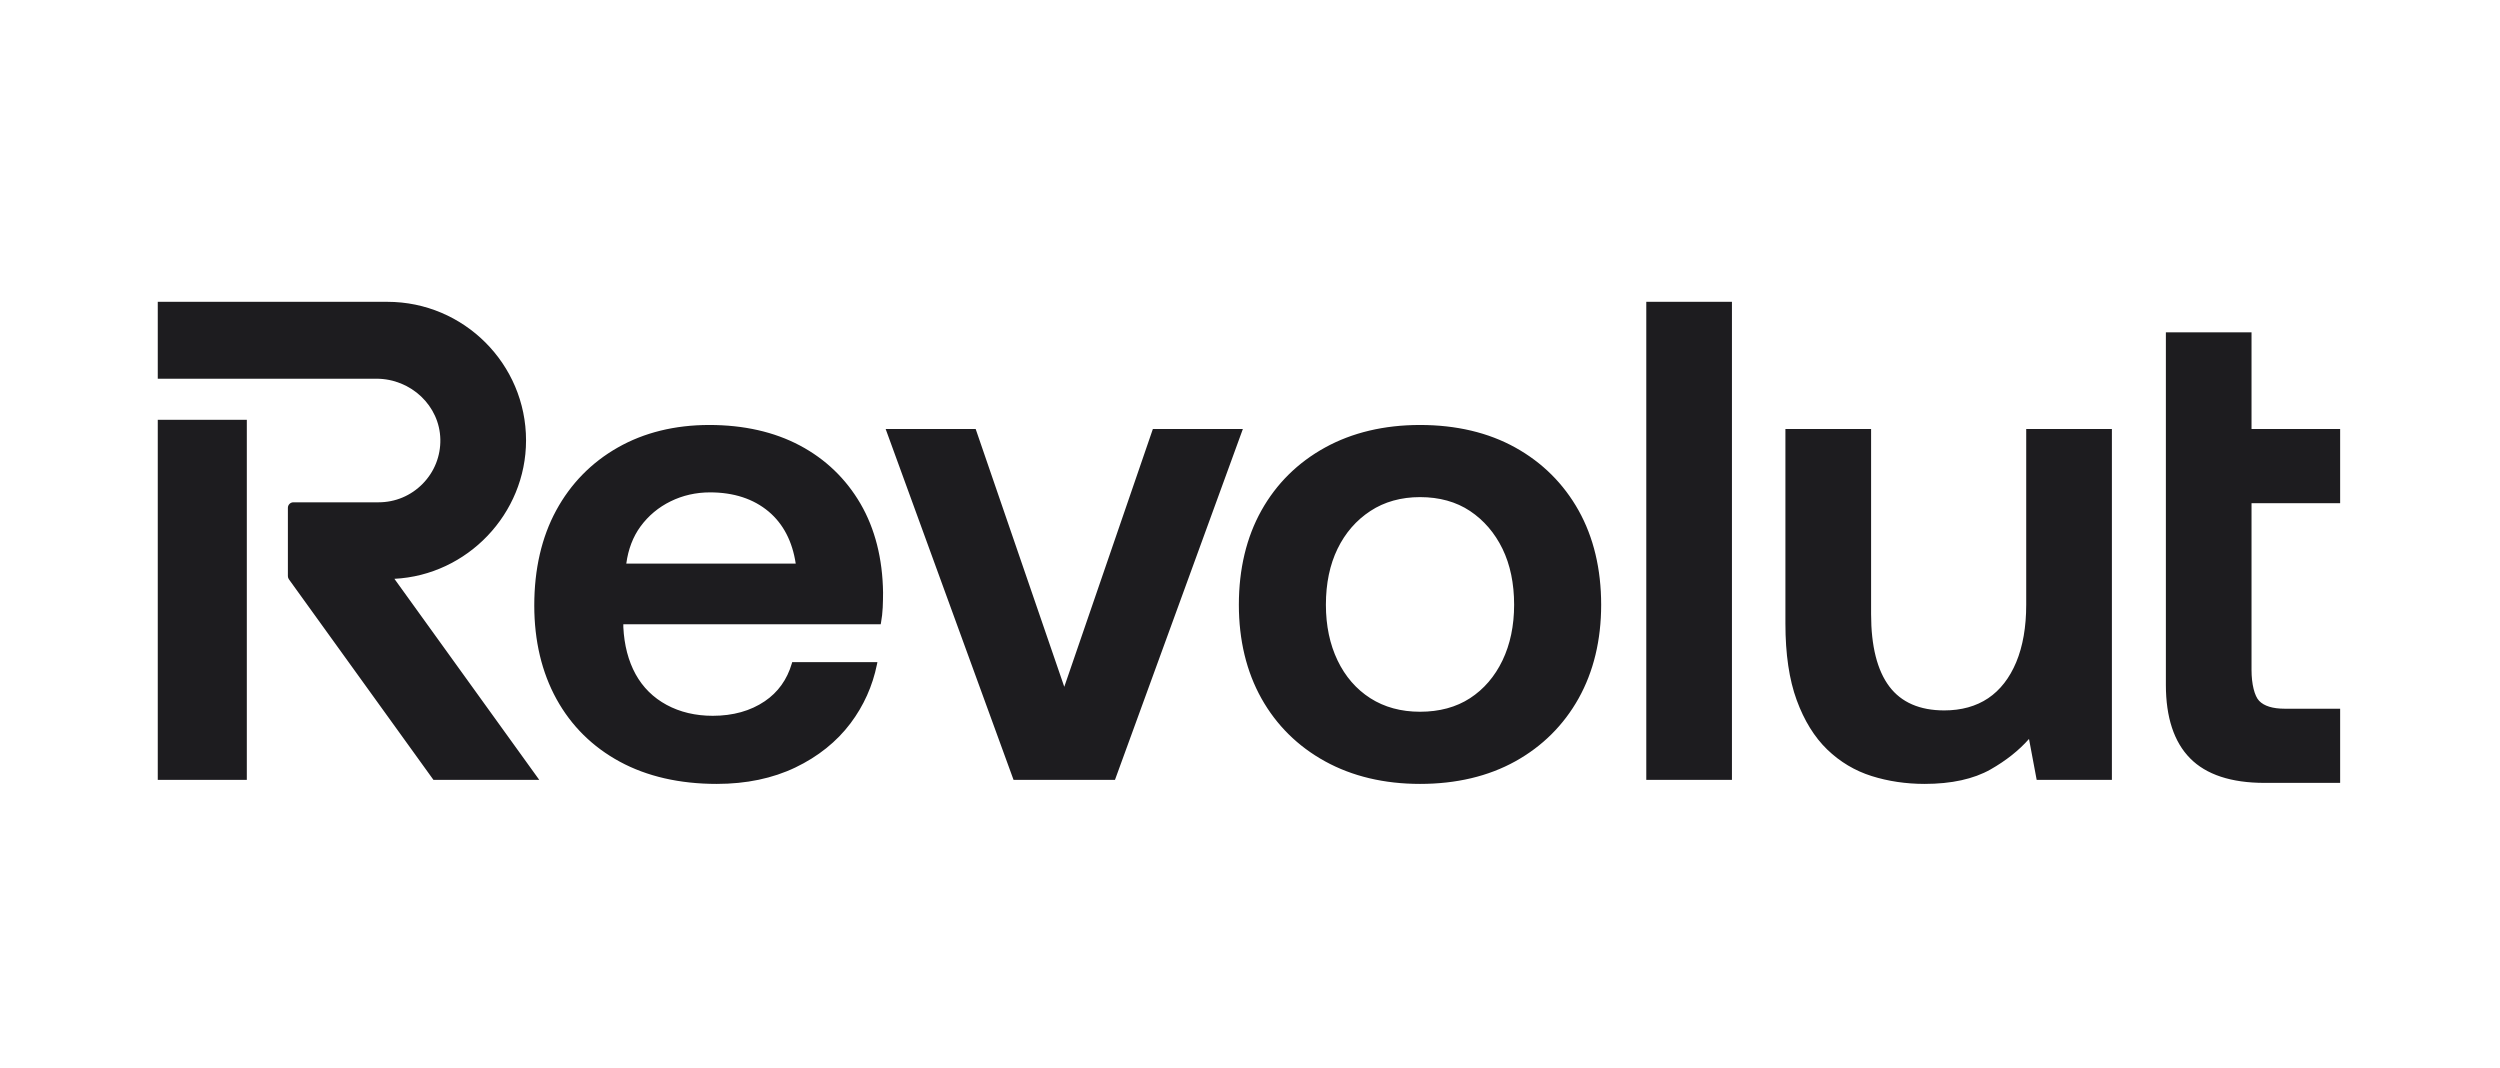 <svg width="103" height="44" viewBox="0 0 103 44" fill="none" xmlns="http://www.w3.org/2000/svg">
<g clip-path="url(#clip0_14461_227189)">
<path fill-rule="evenodd" clip-rule="evenodd" d="M67.827 12.435H71.356V32.13H67.827V12.435ZM96.414 20.732V17.676H92.763V13.691H89.234V28.219C89.234 29.553 89.569 30.571 90.232 31.242C90.893 31.914 91.925 32.255 93.297 32.255H96.414V29.199H94.133C93.637 29.199 93.282 29.09 93.076 28.874C92.886 28.677 92.763 28.18 92.763 27.606V20.732H96.414ZM43.848 28.296L47.498 17.675H51.206L45.937 32.13H41.758L36.489 17.675H40.198L43.848 28.296ZM83.48 24.917C83.48 25.832 83.341 26.628 83.068 27.283C82.796 27.934 82.408 28.433 81.913 28.767C81.417 29.1 80.808 29.269 80.103 29.269C79.093 29.269 78.332 28.937 77.84 28.283C77.342 27.622 77.089 26.621 77.089 25.307V17.676H73.559V25.697C73.559 26.946 73.715 28.005 74.024 28.845C74.332 29.688 74.756 30.373 75.283 30.882C75.81 31.39 76.425 31.757 77.112 31.973C77.794 32.188 78.529 32.297 79.295 32.297C80.399 32.297 81.312 32.096 82.009 31.702C82.645 31.34 83.178 30.918 83.595 30.445L83.911 32.13H87.01V17.676H83.48V24.917ZM62.43 18.438C61.318 17.821 59.997 17.509 58.505 17.509C57.031 17.509 55.714 17.821 54.593 18.438C53.47 19.056 52.587 19.929 51.97 21.033C51.354 22.135 51.041 23.442 51.041 24.917C51.041 26.373 51.354 27.671 51.97 28.773C52.587 29.876 53.47 30.749 54.593 31.367C55.714 31.984 57.031 32.297 58.505 32.297C59.997 32.297 61.318 31.984 62.43 31.367C63.544 30.749 64.422 29.877 65.039 28.773C65.655 27.67 65.968 26.372 65.968 24.917C65.968 23.443 65.655 22.136 65.039 21.033C64.421 19.929 63.544 19.056 62.43 18.438ZM60.565 28.766C59.997 29.136 59.303 29.324 58.505 29.324C57.724 29.324 57.036 29.136 56.457 28.766C55.878 28.395 55.424 27.871 55.107 27.209C54.789 26.547 54.627 25.776 54.627 24.917C54.627 24.04 54.788 23.264 55.107 22.61C55.424 21.958 55.878 21.434 56.458 21.054C57.036 20.674 57.725 20.481 58.505 20.481C59.303 20.481 59.996 20.674 60.565 21.053C61.135 21.434 61.585 21.958 61.903 22.611C62.221 23.266 62.382 24.041 62.382 24.917C62.382 25.774 62.221 26.546 61.903 27.209C61.585 27.871 61.136 28.395 60.565 28.766ZM10.169 17.295H6.5V32.13H10.169V17.295ZM21.673 18.144C21.673 14.996 19.11 12.435 15.959 12.435H6.5V15.603H15.509C16.935 15.603 18.116 16.723 18.142 18.1C18.156 18.789 17.897 19.44 17.414 19.932C16.931 20.424 16.285 20.695 15.597 20.695H12.087C11.963 20.695 11.861 20.797 11.861 20.921V23.737C11.861 23.785 11.876 23.831 11.904 23.869L17.858 32.13H22.217L16.249 23.847C19.254 23.696 21.673 21.17 21.673 18.144ZM32.954 18.354C31.897 17.793 30.642 17.509 29.224 17.509C27.805 17.509 26.535 17.822 25.451 18.439C24.366 19.056 23.512 19.929 22.913 21.033C22.315 22.135 22.012 23.451 22.012 24.945C22.012 26.401 22.32 27.698 22.927 28.801C23.536 29.906 24.414 30.774 25.537 31.382C26.657 31.989 28.001 32.297 29.531 32.297C30.745 32.297 31.834 32.069 32.77 31.62C33.706 31.171 34.471 30.558 35.042 29.799C35.584 29.078 35.95 28.263 36.13 27.376L36.149 27.281H32.638L32.622 27.338C32.428 28 32.053 28.523 31.507 28.892C30.92 29.29 30.199 29.491 29.364 29.491C28.657 29.491 28.017 29.34 27.465 29.041C26.915 28.744 26.485 28.318 26.187 27.777C25.888 27.233 25.717 26.579 25.681 25.837V25.721H36.285L36.297 25.656C36.334 25.452 36.358 25.243 36.368 25.032C36.377 24.826 36.382 24.621 36.382 24.414C36.363 23.014 36.05 21.782 35.452 20.753C34.851 19.722 34.011 18.915 32.954 18.354ZM31.668 21.076C32.271 21.584 32.646 22.305 32.784 23.221H25.803C25.883 22.627 26.08 22.112 26.39 21.689C26.716 21.246 27.132 20.898 27.629 20.655C28.127 20.41 28.673 20.286 29.252 20.286C30.232 20.286 31.044 20.552 31.668 21.076Z" fill="#1D1C1F"/>
</g>
<defs>
<clipPath id="clip0_14461_227189">
<rect width="90" height="19.862" fill="white" transform="translate(6.5 12.435)"/>
</clipPath>
</defs>
</svg>
